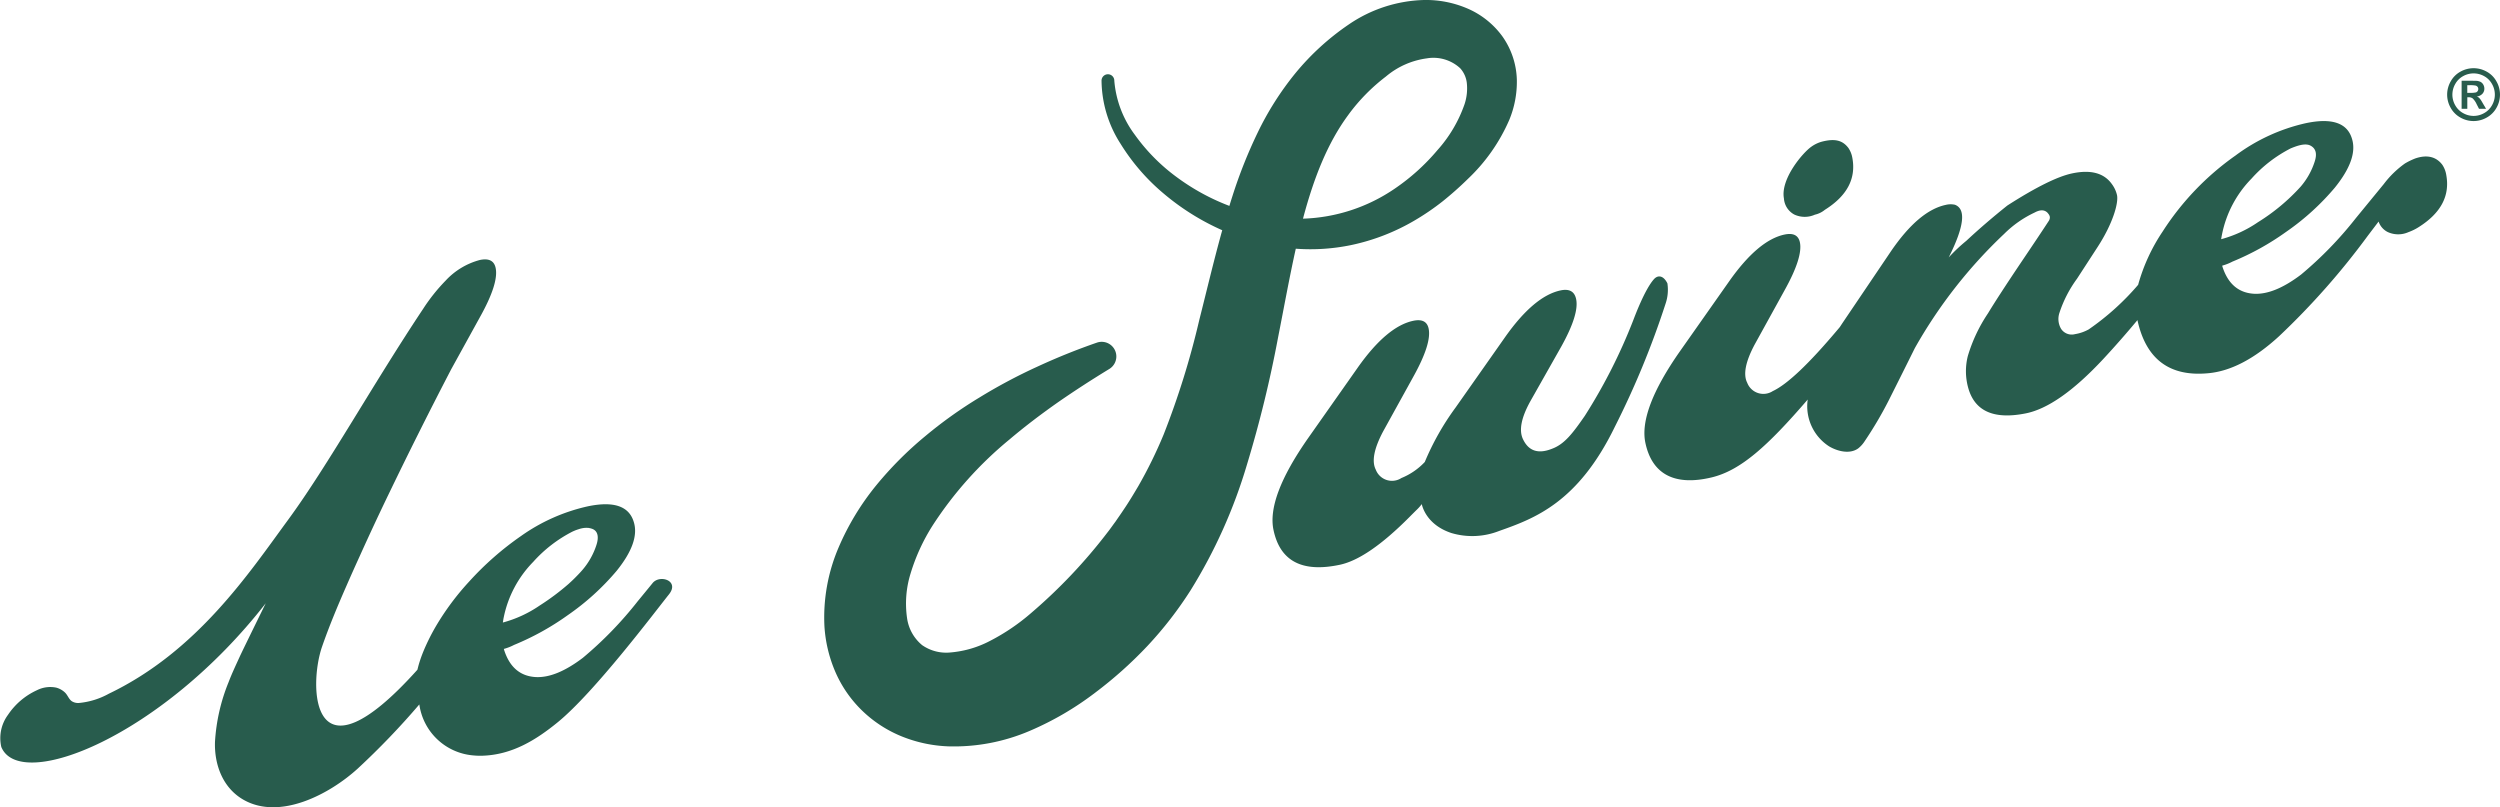 <svg xmlns="http://www.w3.org/2000/svg" width="353.632" height="114.189" viewBox="0 0 353.632 114.189">
  <g id="Group_3028" data-name="Group 3028" transform="translate(-180 -10243)">
    <path id="Path_1" data-name="Path 1" d="M900.154,341.553a3.473,3.473,0,0,0-1.388-1.379,3.78,3.78,0,0,0-3.688,0,3.468,3.468,0,0,0-1.388,1.379,3.745,3.745,0,0,0-.01,3.739,3.521,3.521,0,0,0,1.38,1.381,3.747,3.747,0,0,0,3.723,0,3.523,3.523,0,0,0,1.38-1.381,3.742,3.742,0,0,0-.01-3.739Zm-.622,3.376a2.86,2.86,0,0,1-1.11,1.112,2.988,2.988,0,0,1-2.988,0,2.838,2.838,0,0,1-1.111-1.112,3.017,3.017,0,0,1,.01-3.01,2.8,2.8,0,0,1,1.115-1.107,3.034,3.034,0,0,1,2.959,0,2.8,2.8,0,0,1,1.117,1.107,3.008,3.008,0,0,1,.007,3.01Z" transform="translate(-367.028 9912.955)" fill="#285c4d"/>
    <path id="Path_2" data-name="Path 2" d="M899.4,345.426a1.988,1.988,0,0,0-.268-.305,1.008,1.008,0,0,0-.278-.149,1.278,1.278,0,0,0,.788-.378,1.046,1.046,0,0,0,.281-.734,1.112,1.112,0,0,0-.149-.568.99.99,0,0,0-.371-.38,1.572,1.572,0,0,0-.622-.159q-.136-.009-1.268-.01h-.805v3.967h.805v-1.63h.21a.883.883,0,0,1,.556.169,2.691,2.691,0,0,1,.557.817l.332.644h.995l-.468-.8C899.531,345.626,899.434,345.465,899.4,345.426Zm-.7-1.025a3.954,3.954,0,0,1-.865.054h-.327v-1.083h.327a3.871,3.871,0,0,1,.864.056.527.527,0,0,1,.271.185.489.489,0,0,1,.095.3.508.508,0,0,1-.364.493Z" transform="translate(-368.505 9911.679)" fill="#285c4d"/>
    <path id="Path_3" data-name="Path 3" d="M663.044,391.375c-.552-1.118-1.337-1.231-1.91-.586-1.309,1.471-2.727,5.3-2.926,5.815a77.159,77.159,0,0,1-6.851,13.513c-1.751,2.526-2.9,4.022-4.666,4.662-1.925.761-3.281.307-4.068-1.349q-.92-1.88,1.062-5.436l4.355-7.7q2.542-4.576,2.091-6.7c-.23-1.081-.966-1.49-2.212-1.222q-3.741.8-7.841,6.613l-7,9.957a37.061,37.061,0,0,0-4.355,7.7,9.392,9.392,0,0,1-3.3,2.264,2.453,2.453,0,0,1-3.632-1.183q-.9-1.765,1.055-5.436l4.234-7.668q2.638-4.73,2.187-6.849-.316-1.5-2.187-1.1-3.732.8-7.84,6.619l-7,9.95q-5.9,8.423-4.911,13.034,1.4,6.6,9.374,4.905,3.991-.845,9.893-6.792c.212-.218.518-.518.908-.908a6.39,6.39,0,0,0,.794-.882c.05.224.612,2.907,4.188,4.092a10.375,10.375,0,0,0,6.779-.3c5.008-1.765,11.139-4.02,16.343-14.728a121.788,121.788,0,0,0,7.166-17.385A6.108,6.108,0,0,0,663.044,391.375Z" transform="translate(-247.184 9891.71)" fill="#285c4d"/>
    <path id="Path_4" data-name="Path 4" d="M810.606,358.742c-.852-1.127-2.149-1.477-3.855-.881a10.248,10.248,0,0,0-1.423.695,13.712,13.712,0,0,0-3,2.918l-3.928,4.791a53.092,53.092,0,0,1-7.765,8.006q-3.8,2.885-6.686,2.718-3.286-.206-4.449-3.852l-.026-.124a6.977,6.977,0,0,0,1.436-.565,37.384,37.384,0,0,0,7.6-4.21,35,35,0,0,0,6.9-6.265q3.284-4.071,2.43-6.871-.988-3.42-6.57-2.234a26.24,26.24,0,0,0-9.922,4.573,38.651,38.651,0,0,0-10.3,10.747,25.845,25.845,0,0,0-3.466,7.537,36.3,36.3,0,0,1-6.992,6.305,5.9,5.9,0,0,1-1.932.67,1.794,1.794,0,0,1-1.975-.748,2.736,2.736,0,0,1-.227-2.285,17.308,17.308,0,0,1,2.48-4.807q2.638-4.063,2.931-4.513c2.1-3.237,2.97-6.164,2.723-7.324a4.208,4.208,0,0,0-.714-1.533q-1.67-2.367-5.641-1.523-3.1.659-9.151,4.539-3.105,2.478-5.812,5a23.676,23.676,0,0,0-2.484,2.344q3.28-6.533.881-7.45a2.838,2.838,0,0,0-1.294.017q-3.847.817-7.8,6.626l-6.808,10.077c-.133.2-.256.39-.385.585l-.3.356q-6.109,7.265-9.175,8.694a2.446,2.446,0,0,1-3.622-1.174q-.893-1.757,1.054-5.412l4.212-7.639q2.628-4.709,2.183-6.819-.318-1.487-2.179-1.093-3.721.793-7.807,6.588l-6.972,9.91q-5.871,8.381-4.894,12.972c.932,4.384,4.072,6.138,9.339,4.887,4.11-.976,7.912-4.393,13.621-11.023a6.743,6.743,0,0,0,3.05,6.638c1.164.68,2.89,1.133,4.082.282a4.134,4.134,0,0,0,.918-1.014,54.652,54.652,0,0,0,3.37-5.705q1.914-3.806,3.729-7.467a68.325,68.325,0,0,1,12.644-16.17,15.261,15.261,0,0,1,4.289-3.006q1.16-.638,1.817,0c.324.364.479.636.237,1.118q-1.27,1.955-4.033,6.043-3.249,4.844-4.592,7.071a22.029,22.029,0,0,0-2.863,6.056,8.772,8.772,0,0,0,.028,4.4q1.329,5.038,8.056,3.734,4.74-.879,11.177-7.82,2.391-2.58,4.733-5.393,1.793,8.238,9.9,7.522,4.846-.384,10.162-5.272a105.213,105.213,0,0,0,12.542-14.209l1.506-1.984a2.591,2.591,0,0,0,1.269,1.472,3.54,3.54,0,0,0,2.952.026,7.283,7.283,0,0,0,1.423-.694q4.736-2.97,3.931-7.382A3.613,3.613,0,0,0,810.606,358.742Zm-31.163,9.866a15.635,15.635,0,0,1,4.159-7.888,19.078,19.078,0,0,1,5.572-4.3c.767-.309,1.992-.791,2.768-.394s.98,1.153.613,2.269a10.193,10.193,0,0,1-1.973,3.531,28.039,28.039,0,0,1-6.059,5.048,16.957,16.957,0,0,1-5.2,2.4C779.37,368.981,779.4,368.816,779.443,368.608Z" transform="translate(-285.136 9907.563)" fill="#285c4d"/>
    <path id="Path_5" data-name="Path 5" d="M389.683,432.019q-1.049,1.287-2.11,2.575a53.033,53.033,0,0,1-7.771,8.012q-3.8,2.883-6.689,2.715-3.289-.2-4.45-3.856l-.029-.124a7.061,7.061,0,0,0,1.44-.564,37.465,37.465,0,0,0,7.6-4.209,35.189,35.189,0,0,0,6.913-6.271q3.289-4.074,2.434-6.878c-.665-2.28-2.851-3.027-6.578-2.233a26.11,26.11,0,0,0-9.343,4.159,42.76,42.76,0,0,0-7.382,6.477,37.167,37.167,0,0,0-4.709,6.333,29.711,29.711,0,0,0-1.626,3.223c-.212.5-.407,1-.579,1.517q-.12.361-.225.726c-.038.134-.173.665-.173.665-15.2,16.94-15.37,2.19-13.5-3.227,1-2.894,2.2-5.76,3.445-8.6q.943-2.16,1.928-4.315,2-4.435,4.126-8.835,4.25-8.809,8.783-17.529l4.044-7.336q2.7-4.823,2.24-6.995-.327-1.526-2.234-1.123a10.126,10.126,0,0,0-4.838,2.916,25.544,25.544,0,0,0-3.174,3.98c-7.1,10.651-13.544,22.272-19.1,29.844s-12.867,18.622-25.37,24.612a10.747,10.747,0,0,1-4.244,1.311,1.683,1.683,0,0,1-.953-.224c-.458-.282-.623-.9-1.017-1.264a2.874,2.874,0,0,0-1.216-.682,4.18,4.18,0,0,0-2.752.37,9.83,9.83,0,0,0-4.079,3.474,5.549,5.549,0,0,0-.947,4.55c2.65,6.412,22.693-1.446,37.406-20.331,0,0-3.236,6.577-3.68,7.55-.547,1.2-1.11,2.38-1.577,3.609a26.426,26.426,0,0,0-1.923,8.424c-.113,3.248,1.1,6.543,4.033,8.214,5.172,2.949,12.212-.824,16.13-4.386a107.408,107.408,0,0,0,8.74-9.1,8.4,8.4,0,0,0,7.56,7.206,9.982,9.982,0,0,0,1.446.047c4.133-.153,7.5-2.218,10.591-4.748,5.184-4.238,13.661-15.5,15.715-18.072C393.532,431.689,390.7,430.778,389.683,432.019Zm-21.079,4.92a15.659,15.659,0,0,1,4.168-7.895,19.18,19.18,0,0,1,5.573-4.3c.129-.059.258-.112.376-.164.165-.065.341-.124.524-.182a3.623,3.623,0,0,1,.823-.176,2.907,2.907,0,0,1,.459,0,.7.7,0,0,1,.188.023,2.466,2.466,0,0,1,.4.106c.823.294.982,1.158.618,2.275a10.249,10.249,0,0,1-1.975,3.533c-.206.241-.423.476-.658.717-.277.288-.565.582-.876.87-.1.093-.2.188-.306.282-.047.047-.094.088-.141.13a33.989,33.989,0,0,1-4.085,3.051,16.945,16.945,0,0,1-5.2,2.4C368.55,437.239,368.556,437.186,368.6,436.939Z" transform="translate(-117.362 9893.45)" fill="#285c4d"/>
    <path id="Path_6" data-name="Path 6" d="M564.738,358.266a28.385,28.385,0,0,0,7.807-.51,29.845,29.845,0,0,0,9.006-3.49,34.786,34.786,0,0,0,3.983-2.721,47.617,47.617,0,0,0,3.584-3.188,25.342,25.342,0,0,0,5.8-8.27,14.088,14.088,0,0,0,1.089-5.718,11.124,11.124,0,0,0-2.061-6.16,11.923,11.923,0,0,0-5.1-3.994,14.875,14.875,0,0,0-5.953-1.13,19.758,19.758,0,0,0-10.677,3.472,35.76,35.76,0,0,0-7.512,6.858,42.538,42.538,0,0,0-5.366,8.445,68.238,68.238,0,0,0-3.549,8.927c-.154.475-.3.949-.444,1.423a31,31,0,0,1-7.443-4.066,26.562,26.562,0,0,1-5.927-5.989,14.77,14.77,0,0,1-2.908-7.652v-.021a.9.9,0,0,0-1.806.021,16.814,16.814,0,0,0,2.711,8.953,29.234,29.234,0,0,0,6.078,7.01,34.31,34.31,0,0,0,8.284,5.185c-1.2,4.3-2.19,8.533-3.238,12.655a116.229,116.229,0,0,1-5.053,16.249,63.341,63.341,0,0,1-3.584,7.3c-.679,1.149-1.361,2.288-2.106,3.375-.361.553-.744,1.084-1.111,1.627-.393.524-.76,1.065-1.167,1.575a74.5,74.5,0,0,1-10.724,11.325,29.423,29.423,0,0,1-5.852,3.978,14.641,14.641,0,0,1-5.64,1.645,5.957,5.957,0,0,1-3.974-1.038,6.025,6.025,0,0,1-2.137-3.85,14.352,14.352,0,0,1,.5-6.284,27.463,27.463,0,0,1,3.106-6.77,53.1,53.1,0,0,1,10.886-12.189c2.156-1.829,4.439-3.557,6.8-5.219,2.367-1.646,4.811-3.223,7.31-4.749l.018-.01a2.07,2.07,0,0,0-1.76-3.72,90.48,90.48,0,0,0-8.467,3.417,76.1,76.1,0,0,0-8.165,4.354,61.842,61.842,0,0,0-7.685,5.487,50.578,50.578,0,0,0-6.884,6.907,36.657,36.657,0,0,0-5.335,8.8,25.135,25.135,0,0,0-2.008,11.16,19.3,19.3,0,0,0,1.444,6.214,17.055,17.055,0,0,0,3.829,5.656,17.5,17.5,0,0,0,5.815,3.766,19.486,19.486,0,0,0,6.449,1.348,27.257,27.257,0,0,0,11.558-2.215,43.179,43.179,0,0,0,9.2-5.377,58.275,58.275,0,0,0,7.4-6.617,53.79,53.79,0,0,0,6.109-7.883,72.9,72.9,0,0,0,7.967-17.778,168.969,168.969,0,0,0,4.4-17.988C563.079,366.527,563.837,362.32,564.738,358.266Zm7.456-18.969a26.422,26.422,0,0,1,5.286-5.382,11.293,11.293,0,0,1,5.77-2.571,5.577,5.577,0,0,1,4.748,1.4,3.74,3.74,0,0,1,.932,2.067,7.126,7.126,0,0,1-.313,2.993,19.162,19.162,0,0,1-3.84,6.516,29.784,29.784,0,0,1-6.036,5.446,24.331,24.331,0,0,1-12.981,4.251c.021-.082.041-.167.063-.249C567.266,348.39,569.179,343.361,572.195,339.3Z" transform="translate(-201.445 9919.915)" fill="#285c4d"/>
    <path id="Path_7" data-name="Path 7" d="M733.122,367.719a3.5,3.5,0,0,0,2.924.025,3.353,3.353,0,0,0,1.41-.688q4.691-2.94,3.893-7.31a3.567,3.567,0,0,0-.565-1.438c-.844-1.117-1.965-1.363-3.818-.873a4.662,4.662,0,0,0-1.41.688c-1.2.824-4.392,4.564-3.892,7.313A2.8,2.8,0,0,0,733.122,367.719Z" transform="translate(-299.324 9905.622)" fill="#285c4d"/>
  </g>
</svg>
